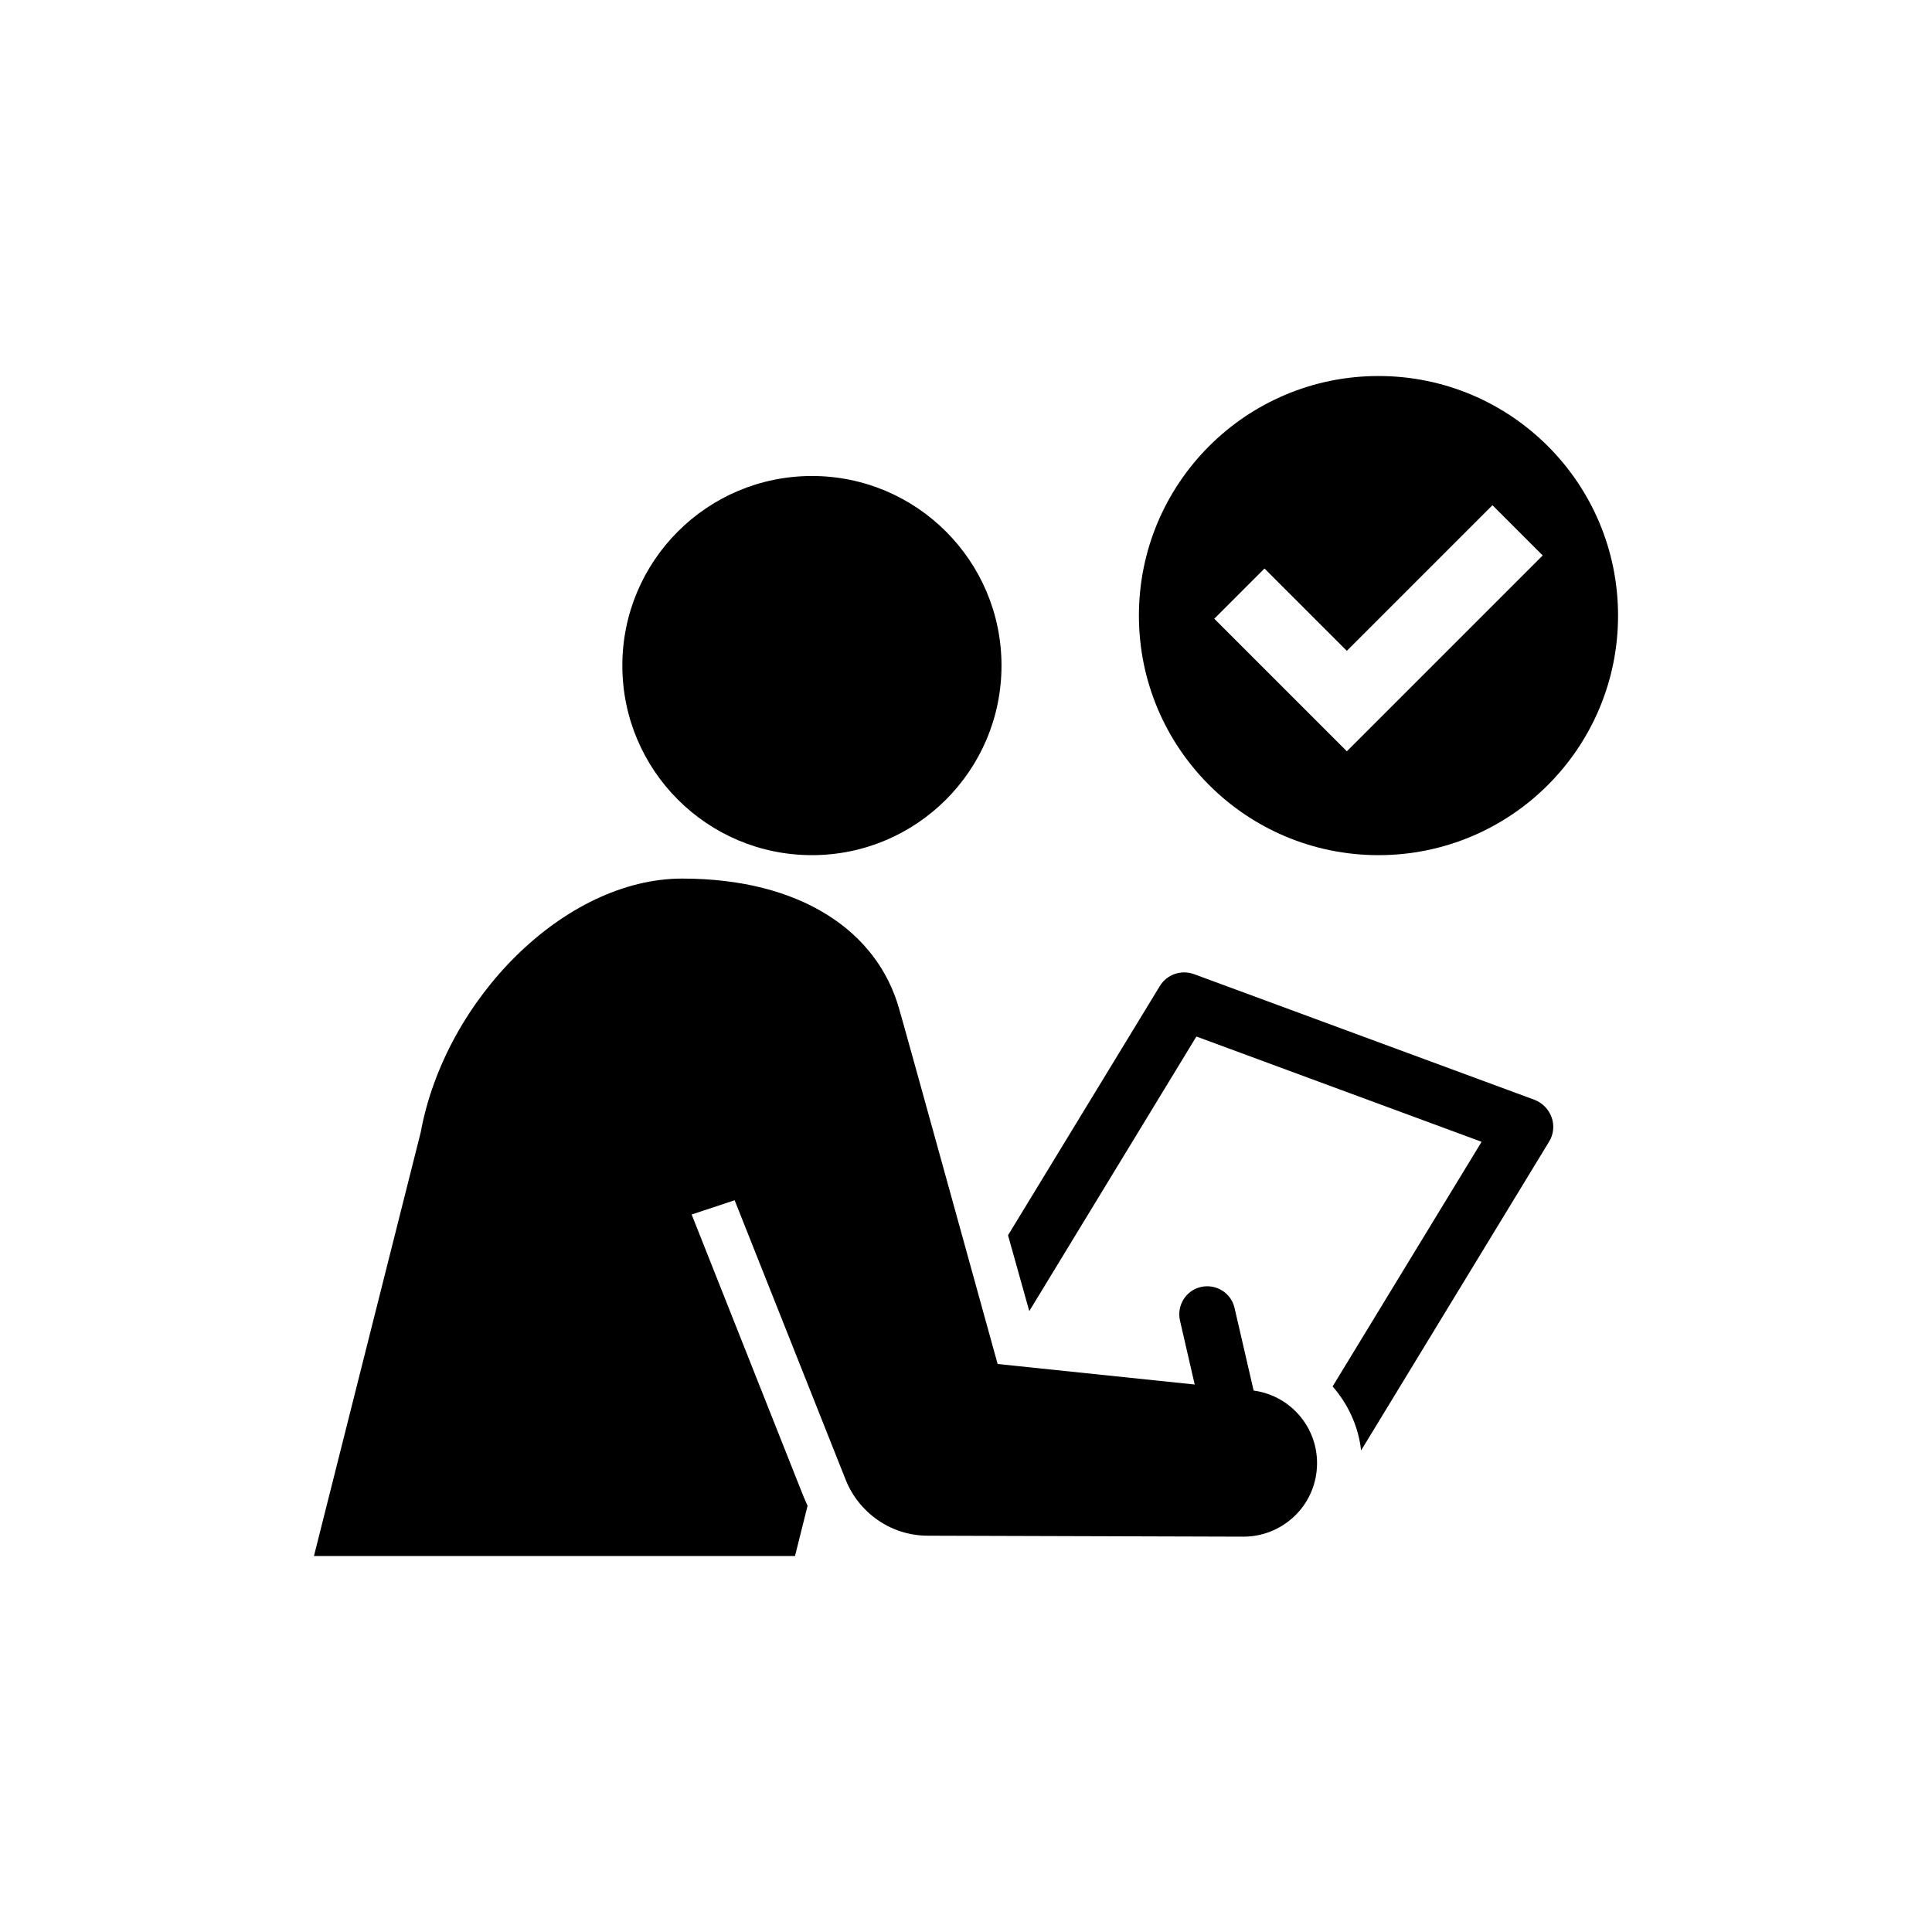 <?xml version="1.0" encoding="UTF-8"?>
<svg id="contents" xmlns="http://www.w3.org/2000/svg" version="1.1" viewBox="0 0 800 800">
  <!-- Generator: Adobe Illustrator 29.1.0, SVG Export Plug-In . SVG Version: 2.1.0 Build 142)  -->
  <circle cx="336.2" cy="275.6" r="78.5"/>
  <path d="M635.4,455.4l-140.9-52c-5.4-2-11.4.1-14.3,5l-62.8,103.1,8.8,31.4,69.2-113.7,118.1,43.6-61.7,101.3c.4.5.8.9,1.2,1.4,5.9,7.3,9.6,16,10.6,25.1l77.8-127.8c1.9-3,2.3-6.8,1.1-10.1-1.2-3.4-3.8-6-7.1-7.3Z"/>
  <path d="M519.1,575.8l-7.9-34.2c-1.4-6.2-7.6-10.1-13.9-8.7-6.2,1.4-10.1,7.6-8.7,13.9l6.1,26.5-81.6-8.5s-40.6-146.9-40.8-147.1c-9.1-32.3-41-53.9-89.8-53.9s-98.2,50-108.3,105.1l-44.2,175.4h199.2l5.2-20.8c-.5-1.1-1-2.2-1.5-3.4l-1.6-4-44.9-113.2,17.8-5.9,46,115.8c5.4,13.5,18.6,23.1,34,23.1l130.7.4c15.4,0,28.7-11.6,30.3-27.3,1.7-16.4-9.9-31-26.1-33.2Z"/>
  <path d="M570.8,354.1c54.8,0,99.2-44.4,99.2-99.2s-44.4-99.2-99.2-99.2-99.2,44.4-99.2,99.2,44.4,99.2,99.2,99.2ZM523.6,235.4l34.1,34.1,60.3-60.3,20.8,20.8-81.1,81.1-54.9-54.9,20.8-20.8Z"/>
</svg>